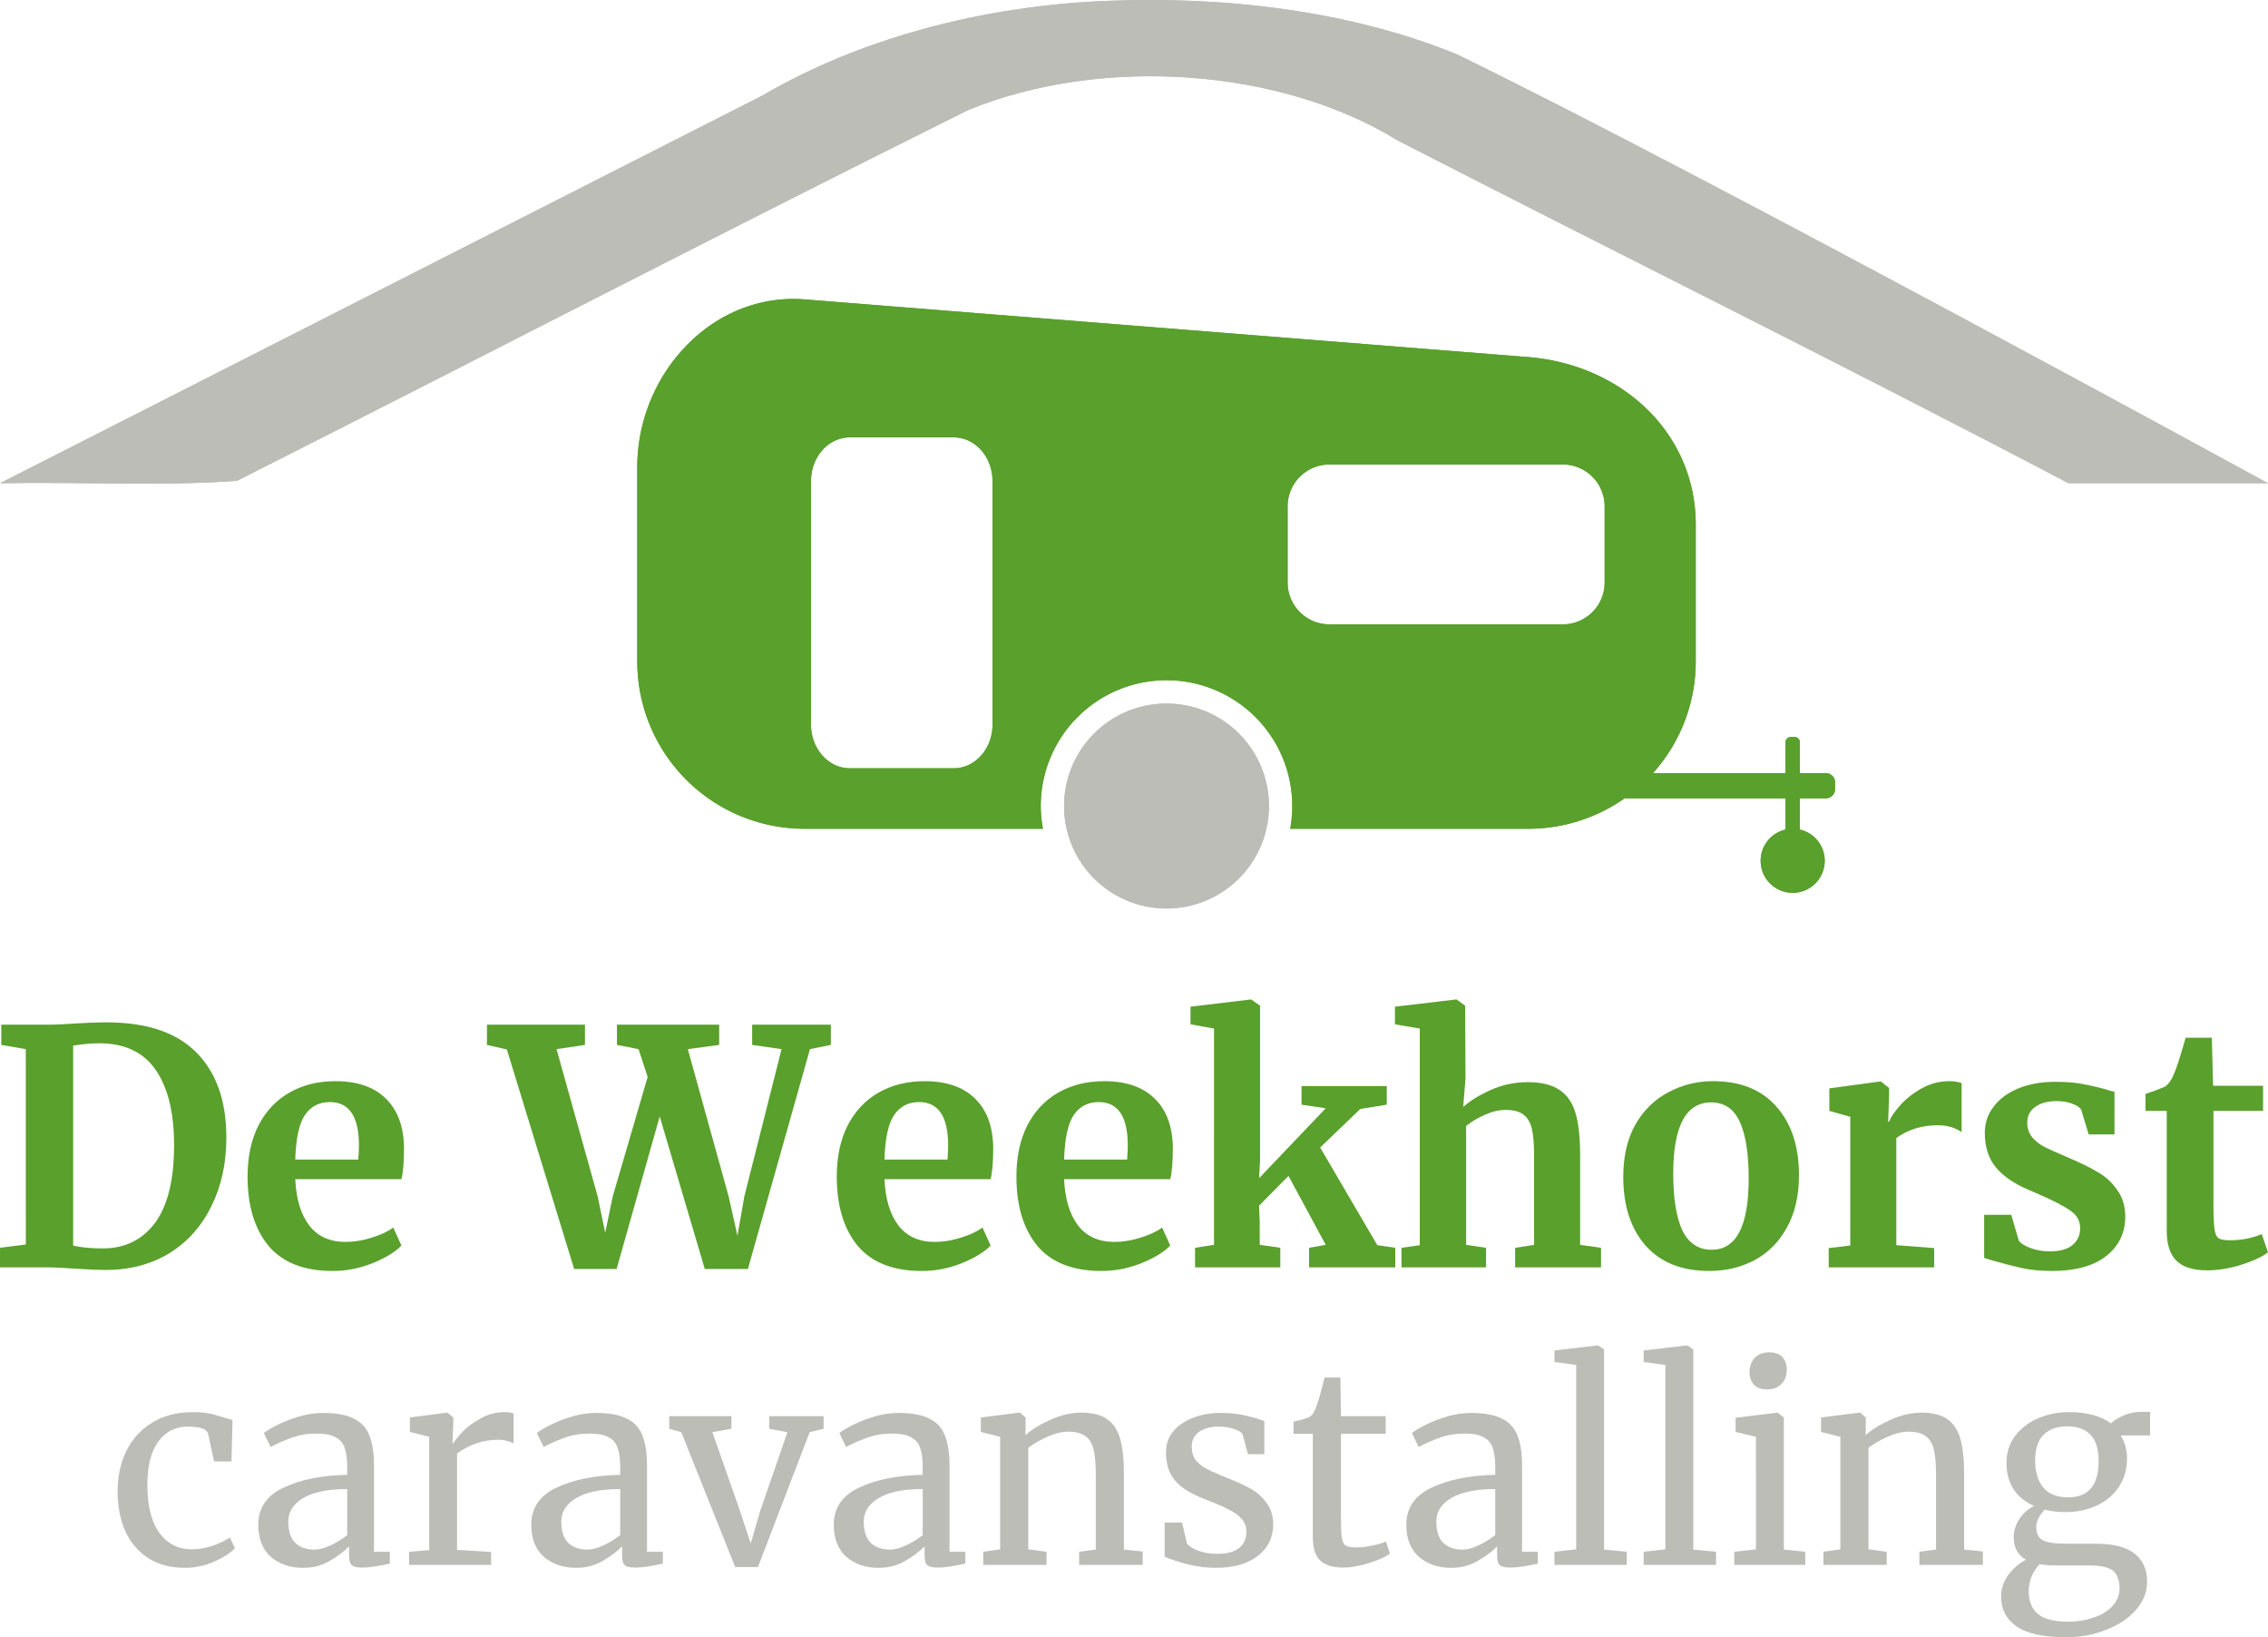 <?xml version="1.0" encoding="UTF-8" standalone="no"?>
<svg
   inkscape:version="1.2 (dc2aedaf03, 2022-05-15)"
   sodipodi:docname="logo.svg"
   viewBox="0 0 204.069 147.277"
   height="147.277"
   width="204.069"
   id="svg2"
   version="1.1"
   xml:space="preserve"
   xmlns:inkscape="http://www.inkscape.org/namespaces/inkscape"
   xmlns:sodipodi="http://sodipodi.sourceforge.net/DTD/sodipodi-0.dtd"
   xmlns="http://www.w3.org/2000/svg"
   xmlns:svg="http://www.w3.org/2000/svg"
   xmlns:rdf="http://www.w3.org/1999/02/22-rdf-syntax-ns#"
   xmlns:cc="http://creativecommons.org/ns#"
   xmlns:dc="http://purl.org/dc/elements/1.1/"><defs
     id="defs6"><clipPath
       clipPathUnits="userSpaceOnUse"
       id="clipPath20"><path
         d="M 0,600 H 800 V 0 H 0 Z"
         id="path18" /></clipPath><clipPath
       clipPathUnits="userSpaceOnUse"
       id="clipPath48"><path
         d="M 0,600 H 800 V 0 H 0 Z"
         id="path46" /></clipPath><clipPath
       clipPathUnits="userSpaceOnUse"
       id="clipPath20-6"><path
         d="m 6628.79,4518.46 c 0,-146.36 -118.64,-265 -265,-265 h -320 c -146.35,0 -265,118.64 -265,265 v 0 c 0,146.36 118.65,265 265,265 h 320 c 146.36,0 265,-118.64 265,-265 z"
         id="path18-7" /></clipPath><linearGradient
       x1="0"
       y1="0"
       x2="1"
       y2="0"
       gradientUnits="userSpaceOnUse"
       gradientTransform="matrix(1202.02,-2047.88,-2047.88,-1202.02,5428.85,5838.71)"
       spreadMethod="pad"
       id="linearGradient32"><stop
         style="stop-opacity:1;stop-color:#54c6d4"
         offset="0"
         id="stop22" /><stop
         style="stop-opacity:1;stop-color:#54c6d4"
         offset="0.262"
         id="stop24" /><stop
         style="stop-opacity:1;stop-color:#3571c1"
         offset="0.865"
         id="stop26" /><stop
         style="stop-opacity:1;stop-color:#26579d"
         offset="0.994"
         id="stop28" /><stop
         style="stop-opacity:1;stop-color:#26579d"
         offset="1"
         id="stop30" /></linearGradient><clipPath
       clipPathUnits="userSpaceOnUse"
       id="clipPath42"><path
         d="m 7888.79,4551.2 c 0,-98.16 -79.58,-177.74 -177.74,-177.74 h -224.51 c -98.17,0 -177.75,79.58 -177.75,177.74 v 4.51 c 0,98.17 79.58,177.75 177.75,177.75 h 224.51 c 98.16,0 177.74,-79.58 177.74,-177.75 z"
         id="path40" /></clipPath><linearGradient
       x1="0"
       y1="0"
       x2="1"
       y2="0"
       gradientUnits="userSpaceOnUse"
       gradientTransform="matrix(1212.78,-2066.23,-2066.23,-1212.78,6479.71,6460.05)"
       spreadMethod="pad"
       id="linearGradient54"><stop
         style="stop-opacity:1;stop-color:#54c6d4"
         offset="0"
         id="stop44" /><stop
         style="stop-opacity:1;stop-color:#54c6d4"
         offset="0.262"
         id="stop46" /><stop
         style="stop-opacity:1;stop-color:#3571c1"
         offset="0.865"
         id="stop48" /><stop
         style="stop-opacity:1;stop-color:#26579d"
         offset="0.994"
         id="stop50" /><stop
         style="stop-opacity:1;stop-color:#26579d"
         offset="1"
         id="stop52" /></linearGradient><clipPath
       clipPathUnits="userSpaceOnUse"
       id="clipPath64"><path
         d="m 5238.79,4551.2 c 0,-98.16 -79.58,-177.74 -177.74,-177.74 h -224.51 c -98.17,0 -177.75,79.58 -177.75,177.74 v 4.51 c 0,98.17 79.58,177.75 177.75,177.75 h 224.51 c 98.16,0 177.74,-79.58 177.74,-177.75 z"
         id="path62" /></clipPath><linearGradient
       x1="0"
       y1="0"
       x2="1"
       y2="0"
       gradientUnits="userSpaceOnUse"
       gradientTransform="matrix(1212.67,-2066.03,-2066.03,-1212.67,4508.83,5303.03)"
       spreadMethod="pad"
       id="linearGradient76"><stop
         style="stop-opacity:1;stop-color:#54c6d4"
         offset="0"
         id="stop66" /><stop
         style="stop-opacity:1;stop-color:#54c6d4"
         offset="0.262"
         id="stop68" /><stop
         style="stop-opacity:1;stop-color:#3571c1"
         offset="0.865"
         id="stop70" /><stop
         style="stop-opacity:1;stop-color:#26579d"
         offset="0.994"
         id="stop72" /><stop
         style="stop-opacity:1;stop-color:#26579d"
         offset="1"
         id="stop74" /></linearGradient><clipPath
       clipPathUnits="userSpaceOnUse"
       id="clipPath86"><path
         d="M 0,0 H 12300.6 V 4795 H 0 Z"
         id="path84" /></clipPath><clipPath
       clipPathUnits="userSpaceOnUse"
       id="clipPath120"><path
         d="m 8044.6,1142.43 h -32.28 v 3009.32 h 32.28 z"
         id="path118" /></clipPath><linearGradient
       x1="0"
       y1="0"
       x2="1"
       y2="0"
       gradientUnits="userSpaceOnUse"
       gradientTransform="matrix(1212.7,-2066.08,-2066.08,-1212.7,5965.92,6161.04)"
       spreadMethod="pad"
       id="linearGradient132"><stop
         style="stop-opacity:1;stop-color:#54c6d4"
         offset="0"
         id="stop122" /><stop
         style="stop-opacity:1;stop-color:#54c6d4"
         offset="0.262"
         id="stop124" /><stop
         style="stop-opacity:1;stop-color:#3571c1"
         offset="0.865"
         id="stop126" /><stop
         style="stop-opacity:1;stop-color:#26579d"
         offset="0.994"
         id="stop128" /><stop
         style="stop-opacity:1;stop-color:#26579d"
         offset="1"
         id="stop130" /></linearGradient><clipPath
       clipPathUnits="userSpaceOnUse"
       id="clipPath142"><path
         d="m 8331.08,1142.43 h -32.33 v 2582.62 h 32.33 z"
         id="path140" /></clipPath><linearGradient
       x1="0"
       y1="0"
       x2="1"
       y2="0"
       gradientUnits="userSpaceOnUse"
       gradientTransform="matrix(1212.71,-2066.1,-2066.1,-1212.71,6085.81,6231.48)"
       spreadMethod="pad"
       id="linearGradient154"><stop
         style="stop-opacity:1;stop-color:#54c6d4"
         offset="0"
         id="stop144" /><stop
         style="stop-opacity:1;stop-color:#54c6d4"
         offset="0.262"
         id="stop146" /><stop
         style="stop-opacity:1;stop-color:#3571c1"
         offset="0.865"
         id="stop148" /><stop
         style="stop-opacity:1;stop-color:#26579d"
         offset="0.994"
         id="stop150" /><stop
         style="stop-opacity:1;stop-color:#26579d"
         offset="1"
         id="stop152" /></linearGradient><clipPath
       clipPathUnits="userSpaceOnUse"
       id="clipPath164"><path
         d="m 8617.5,1142.43 h -32.29 V 3354.5 h 32.29 z"
         id="path162" /></clipPath><linearGradient
       x1="0"
       y1="0"
       x2="1"
       y2="0"
       gradientUnits="userSpaceOnUse"
       gradientTransform="matrix(1212.74,-2066.15,-2066.15,-1212.74,6217.91,6309.15)"
       spreadMethod="pad"
       id="linearGradient176"><stop
         style="stop-opacity:1;stop-color:#54c6d4"
         offset="0"
         id="stop166" /><stop
         style="stop-opacity:1;stop-color:#54c6d4"
         offset="0.262"
         id="stop168" /><stop
         style="stop-opacity:1;stop-color:#3571c1"
         offset="0.865"
         id="stop170" /><stop
         style="stop-opacity:1;stop-color:#26579d"
         offset="0.994"
         id="stop172" /><stop
         style="stop-opacity:1;stop-color:#26579d"
         offset="1"
         id="stop174" /></linearGradient><clipPath
       clipPathUnits="userSpaceOnUse"
       id="clipPath186"><path
         d="m 8903.92,1142.43 h -32.24 v 1905.21 h 32.24 z"
         id="path184" /></clipPath><linearGradient
       x1="0"
       y1="0"
       x2="1"
       y2="0"
       gradientUnits="userSpaceOnUse"
       gradientTransform="matrix(1212.73,-2066.14,-2066.14,-1212.73,6363.99,6394.85)"
       spreadMethod="pad"
       id="linearGradient198"><stop
         style="stop-opacity:1;stop-color:#54c6d4"
         offset="0"
         id="stop188" /><stop
         style="stop-opacity:1;stop-color:#54c6d4"
         offset="0.262"
         id="stop190" /><stop
         style="stop-opacity:1;stop-color:#3571c1"
         offset="0.865"
         id="stop192" /><stop
         style="stop-opacity:1;stop-color:#26579d"
         offset="0.994"
         id="stop194" /><stop
         style="stop-opacity:1;stop-color:#26579d"
         offset="1"
         id="stop196" /></linearGradient><clipPath
       clipPathUnits="userSpaceOnUse"
       id="clipPath208"><path
         d="m 9191.53,1142.43 h -32.29 v 1594.44 h 32.29 z"
         id="path206" /></clipPath><linearGradient
       x1="0"
       y1="0"
       x2="1"
       y2="0"
       gradientUnits="userSpaceOnUse"
       gradientTransform="matrix(1212.72,-2066.11,-2066.11,-1212.72,6510.06,6480.56)"
       spreadMethod="pad"
       id="linearGradient220"><stop
         style="stop-opacity:1;stop-color:#54c6d4"
         offset="0"
         id="stop210" /><stop
         style="stop-opacity:1;stop-color:#54c6d4"
         offset="0.262"
         id="stop212" /><stop
         style="stop-opacity:1;stop-color:#3571c1"
         offset="0.865"
         id="stop214" /><stop
         style="stop-opacity:1;stop-color:#26579d"
         offset="0.994"
         id="stop216" /><stop
         style="stop-opacity:1;stop-color:#26579d"
         offset="1"
         id="stop218" /></linearGradient><clipPath
       clipPathUnits="userSpaceOnUse"
       id="clipPath230"><path
         d="m 9477.95,1142.43 h -32.23 V 2430 h 32.23 z"
         id="path228" /></clipPath><linearGradient
       x1="0"
       y1="0"
       x2="1"
       y2="0"
       gradientUnits="userSpaceOnUse"
       gradientTransform="matrix(1212.67,-2066.03,-2066.03,-1212.67,6656.25,6566.11)"
       spreadMethod="pad"
       id="linearGradient242"><stop
         style="stop-opacity:1;stop-color:#54c6d4"
         offset="0"
         id="stop232" /><stop
         style="stop-opacity:1;stop-color:#54c6d4"
         offset="0.262"
         id="stop234" /><stop
         style="stop-opacity:1;stop-color:#3571c1"
         offset="0.865"
         id="stop236" /><stop
         style="stop-opacity:1;stop-color:#26579d"
         offset="0.994"
         id="stop238" /><stop
         style="stop-opacity:1;stop-color:#26579d"
         offset="1"
         id="stop240" /></linearGradient><clipPath
       clipPathUnits="userSpaceOnUse"
       id="clipPath252"><path
         d="m 9764.36,1142.43 h -32.24 v 1126.6 h 32.24 z"
         id="path250" /></clipPath><linearGradient
       x1="0"
       y1="0"
       x2="1"
       y2="0"
       gradientUnits="userSpaceOnUse"
       gradientTransform="matrix(1212.72,-2066.11,-2066.11,-1212.72,6834.02,6670.69)"
       spreadMethod="pad"
       id="linearGradient264"><stop
         style="stop-opacity:1;stop-color:#54c6d4"
         offset="0"
         id="stop254" /><stop
         style="stop-opacity:1;stop-color:#54c6d4"
         offset="0.262"
         id="stop256" /><stop
         style="stop-opacity:1;stop-color:#3571c1"
         offset="0.865"
         id="stop258" /><stop
         style="stop-opacity:1;stop-color:#26579d"
         offset="0.994"
         id="stop260" /><stop
         style="stop-opacity:1;stop-color:#26579d"
         offset="1"
         id="stop262" /></linearGradient><clipPath
       clipPathUnits="userSpaceOnUse"
       id="clipPath274"><path
         d="m 10050.9,1142.43 h -32.3 v 879.61 h 32.3 z"
         id="path272" /></clipPath><linearGradient
       x1="0"
       y1="0"
       x2="1"
       y2="0"
       gradientUnits="userSpaceOnUse"
       gradientTransform="matrix(1212.68,-2066.04,-2066.04,-1212.68,6993.29,6763.97)"
       spreadMethod="pad"
       id="linearGradient286"><stop
         style="stop-opacity:1;stop-color:#54c6d4"
         offset="0"
         id="stop276" /><stop
         style="stop-opacity:1;stop-color:#54c6d4"
         offset="0.262"
         id="stop278" /><stop
         style="stop-opacity:1;stop-color:#3571c1"
         offset="0.865"
         id="stop280" /><stop
         style="stop-opacity:1;stop-color:#26579d"
         offset="0.994"
         id="stop282" /><stop
         style="stop-opacity:1;stop-color:#26579d"
         offset="1"
         id="stop284" /></linearGradient><clipPath
       clipPathUnits="userSpaceOnUse"
       id="clipPath296"><path
         d="m 10336.2,1142.43 h -32.3 v 703.73 h 32.3 z"
         id="path294" /></clipPath><linearGradient
       x1="0"
       y1="0"
       x2="1"
       y2="0"
       gradientUnits="userSpaceOnUse"
       gradientTransform="matrix(1212.64,-2065.99,-2065.99,-1212.64,7167.17,6865.79)"
       spreadMethod="pad"
       id="linearGradient308"><stop
         style="stop-opacity:1;stop-color:#54c6d4"
         offset="0"
         id="stop298" /><stop
         style="stop-opacity:1;stop-color:#54c6d4"
         offset="0.262"
         id="stop300" /><stop
         style="stop-opacity:1;stop-color:#3571c1"
         offset="0.865"
         id="stop302" /><stop
         style="stop-opacity:1;stop-color:#26579d"
         offset="0.994"
         id="stop304" /><stop
         style="stop-opacity:1;stop-color:#26579d"
         offset="1"
         id="stop306" /></linearGradient><clipPath
       clipPathUnits="userSpaceOnUse"
       id="clipPath318"><path
         d="m 10628.1,1142.43 h -32.3 v 524.07 h 32.3 z"
         id="path316" /></clipPath><linearGradient
       x1="0"
       y1="0"
       x2="1"
       y2="0"
       gradientUnits="userSpaceOnUse"
       gradientTransform="matrix(1212.66,-2066.01,-2066.01,-1212.66,7345.06,6970.31)"
       spreadMethod="pad"
       id="linearGradient330"><stop
         style="stop-opacity:1;stop-color:#54c6d4"
         offset="0"
         id="stop320" /><stop
         style="stop-opacity:1;stop-color:#54c6d4"
         offset="0.262"
         id="stop322" /><stop
         style="stop-opacity:1;stop-color:#3571c1"
         offset="0.865"
         id="stop324" /><stop
         style="stop-opacity:1;stop-color:#26579d"
         offset="0.994"
         id="stop326" /><stop
         style="stop-opacity:1;stop-color:#26579d"
         offset="1"
         id="stop328" /></linearGradient><clipPath
       clipPathUnits="userSpaceOnUse"
       id="clipPath340"><path
         d="m 4570.3,4541.63 c 0,0 -1126.65,-2478.17 -3993.722,-3308.17 h 479.112 c 0,0 1953.81,516.21 3615.67,3256.05"
         id="path338" /></clipPath><linearGradient
       x1="0"
       y1="0"
       x2="1"
       y2="0"
       gradientUnits="userSpaceOnUse"
       gradientTransform="matrix(1212.31,-2065.42,-2065.42,-1212.31,2039.68,3856.94)"
       spreadMethod="pad"
       id="linearGradient352"><stop
         style="stop-opacity:1;stop-color:#54c6d4"
         offset="0"
         id="stop342" /><stop
         style="stop-opacity:1;stop-color:#54c6d4"
         offset="0.262"
         id="stop344" /><stop
         style="stop-opacity:1;stop-color:#3571c1"
         offset="0.865"
         id="stop346" /><stop
         style="stop-opacity:1;stop-color:#26579d"
         offset="0.994"
         id="stop348" /><stop
         style="stop-opacity:1;stop-color:#26579d"
         offset="1"
         id="stop350" /></linearGradient><clipPath
       clipPathUnits="userSpaceOnUse"
       id="clipPath362"><path
         d="M 4404.72,1142.43 H 4437 v 3009.32 h -32.28 z"
         id="path360" /></clipPath><linearGradient
       x1="0"
       y1="0"
       x2="1"
       y2="0"
       gradientUnits="userSpaceOnUse"
       gradientTransform="matrix(1212.7,-2066.08,-2066.08,-1212.7,3282.72,4586.15)"
       spreadMethod="pad"
       id="linearGradient374"><stop
         style="stop-opacity:1;stop-color:#54c6d4"
         offset="0"
         id="stop364" /><stop
         style="stop-opacity:1;stop-color:#54c6d4"
         offset="0.262"
         id="stop366" /><stop
         style="stop-opacity:1;stop-color:#3571c1"
         offset="0.865"
         id="stop368" /><stop
         style="stop-opacity:1;stop-color:#26579d"
         offset="0.994"
         id="stop370" /><stop
         style="stop-opacity:1;stop-color:#26579d"
         offset="1"
         id="stop372" /></linearGradient><clipPath
       clipPathUnits="userSpaceOnUse"
       id="clipPath384"><path
         d="m 4118.25,1142.43 h 32.33 v 2582.62 h -32.33 z"
         id="path382" /></clipPath><linearGradient
       x1="0"
       y1="0"
       x2="1"
       y2="0"
       gradientUnits="userSpaceOnUse"
       gradientTransform="matrix(1212.71,-2066.1,-2066.1,-1212.71,2976.52,4406.45)"
       spreadMethod="pad"
       id="linearGradient396"><stop
         style="stop-opacity:1;stop-color:#54c6d4"
         offset="0"
         id="stop386" /><stop
         style="stop-opacity:1;stop-color:#54c6d4"
         offset="0.262"
         id="stop388" /><stop
         style="stop-opacity:1;stop-color:#3571c1"
         offset="0.865"
         id="stop390" /><stop
         style="stop-opacity:1;stop-color:#26579d"
         offset="0.994"
         id="stop392" /><stop
         style="stop-opacity:1;stop-color:#26579d"
         offset="1"
         id="stop394" /></linearGradient><clipPath
       clipPathUnits="userSpaceOnUse"
       id="clipPath406"><path
         d="m 3831.83,1142.43 h 32.28 V 3354.5 h -32.28 z"
         id="path404" /></clipPath><linearGradient
       x1="0"
       y1="0"
       x2="1"
       y2="0"
       gradientUnits="userSpaceOnUse"
       gradientTransform="matrix(1212.7,-2066.09,-2066.09,-1212.7,2682.6,4233.91)"
       spreadMethod="pad"
       id="linearGradient418"><stop
         style="stop-opacity:1;stop-color:#54c6d4"
         offset="0"
         id="stop408" /><stop
         style="stop-opacity:1;stop-color:#54c6d4"
         offset="0.262"
         id="stop410" /><stop
         style="stop-opacity:1;stop-color:#3571c1"
         offset="0.865"
         id="stop412" /><stop
         style="stop-opacity:1;stop-color:#26579d"
         offset="0.994"
         id="stop414" /><stop
         style="stop-opacity:1;stop-color:#26579d"
         offset="1"
         id="stop416" /></linearGradient><clipPath
       clipPathUnits="userSpaceOnUse"
       id="clipPath428"><path
         d="m 3545.41,1142.43 h 32.24 v 1905.21 h -32.24 z"
         id="path426" /></clipPath><linearGradient
       x1="0"
       y1="0"
       x2="1"
       y2="0"
       gradientUnits="userSpaceOnUse"
       gradientTransform="matrix(1212.71,-2066.1,-2066.1,-1212.71,2402.57,4069.56)"
       spreadMethod="pad"
       id="linearGradient440"><stop
         style="stop-opacity:1;stop-color:#54c6d4"
         offset="0"
         id="stop430" /><stop
         style="stop-opacity:1;stop-color:#54c6d4"
         offset="0.262"
         id="stop432" /><stop
         style="stop-opacity:1;stop-color:#3571c1"
         offset="0.865"
         id="stop434" /><stop
         style="stop-opacity:1;stop-color:#26579d"
         offset="0.994"
         id="stop436" /><stop
         style="stop-opacity:1;stop-color:#26579d"
         offset="1"
         id="stop438" /></linearGradient><clipPath
       clipPathUnits="userSpaceOnUse"
       id="clipPath450"><path
         d="m 3257.8,1142.43 h 32.28 v 1594.44 h -32.28 z"
         id="path448" /></clipPath><linearGradient
       x1="0"
       y1="0"
       x2="1"
       y2="0"
       gradientUnits="userSpaceOnUse"
       gradientTransform="matrix(1212.72,-2066.11,-2066.11,-1212.72,2120.81,3904.24)"
       spreadMethod="pad"
       id="linearGradient462"><stop
         style="stop-opacity:1;stop-color:#54c6d4"
         offset="0"
         id="stop452" /><stop
         style="stop-opacity:1;stop-color:#54c6d4"
         offset="0.262"
         id="stop454" /><stop
         style="stop-opacity:1;stop-color:#3571c1"
         offset="0.865"
         id="stop456" /><stop
         style="stop-opacity:1;stop-color:#26579d"
         offset="0.994"
         id="stop458" /><stop
         style="stop-opacity:1;stop-color:#26579d"
         offset="1"
         id="stop460" /></linearGradient><clipPath
       clipPathUnits="userSpaceOnUse"
       id="clipPath472"><path
         d="m 2971.38,1142.43 h 32.24 V 2430 h -32.24 z"
         id="path470" /></clipPath><linearGradient
       x1="0"
       y1="0"
       x2="1"
       y2="0"
       gradientUnits="userSpaceOnUse"
       gradientTransform="matrix(1212.71,-2066.1,-2066.1,-1212.71,1840.8,3739.86)"
       spreadMethod="pad"
       id="linearGradient484"><stop
         style="stop-opacity:1;stop-color:#54c6d4"
         offset="0"
         id="stop474" /><stop
         style="stop-opacity:1;stop-color:#54c6d4"
         offset="0.262"
         id="stop476" /><stop
         style="stop-opacity:1;stop-color:#3571c1"
         offset="0.865"
         id="stop478" /><stop
         style="stop-opacity:1;stop-color:#26579d"
         offset="0.994"
         id="stop480" /><stop
         style="stop-opacity:1;stop-color:#26579d"
         offset="1"
         id="stop482" /></linearGradient><clipPath
       clipPathUnits="userSpaceOnUse"
       id="clipPath494"><path
         d="m 2684.96,1142.43 h 32.23 v 1126.6 h -32.23 z"
         id="path492" /></clipPath><linearGradient
       x1="0"
       y1="0"
       x2="1"
       y2="0"
       gradientUnits="userSpaceOnUse"
       gradientTransform="matrix(1212.7,-2066.09,-2066.09,-1212.7,1592.64,3594.17)"
       spreadMethod="pad"
       id="linearGradient506"><stop
         style="stop-opacity:1;stop-color:#54c6d4"
         offset="0"
         id="stop496" /><stop
         style="stop-opacity:1;stop-color:#54c6d4"
         offset="0.262"
         id="stop498" /><stop
         style="stop-opacity:1;stop-color:#3571c1"
         offset="0.865"
         id="stop500" /><stop
         style="stop-opacity:1;stop-color:#26579d"
         offset="0.994"
         id="stop502" /><stop
         style="stop-opacity:1;stop-color:#26579d"
         offset="1"
         id="stop504" /></linearGradient><clipPath
       clipPathUnits="userSpaceOnUse"
       id="clipPath516"><path
         d="m 2398.45,1142.43 h 32.28 v 879.61 h -32.28 z"
         id="path514" /></clipPath><linearGradient
       x1="0"
       y1="0"
       x2="1"
       y2="0"
       gradientUnits="userSpaceOnUse"
       gradientTransform="matrix(1212.73,-2066.13,-2066.13,-1212.73,1325.63,3437.5)"
       spreadMethod="pad"
       id="linearGradient528"><stop
         style="stop-opacity:1;stop-color:#54c6d4"
         offset="0"
         id="stop518" /><stop
         style="stop-opacity:1;stop-color:#54c6d4"
         offset="0.262"
         id="stop520" /><stop
         style="stop-opacity:1;stop-color:#3571c1"
         offset="0.865"
         id="stop522" /><stop
         style="stop-opacity:1;stop-color:#26579d"
         offset="0.994"
         id="stop524" /><stop
         style="stop-opacity:1;stop-color:#26579d"
         offset="1"
         id="stop526" /></linearGradient><clipPath
       clipPathUnits="userSpaceOnUse"
       id="clipPath538"><path
         d="m 2113.16,1142.43 h 32.28 v 703.73 h -32.28 z"
         id="path536" /></clipPath><linearGradient
       x1="0"
       y1="0"
       x2="1"
       y2="0"
       gradientUnits="userSpaceOnUse"
       gradientTransform="matrix(1212.64,-2065.99,-2065.99,-1212.64,1075.13,3290.29)"
       spreadMethod="pad"
       id="linearGradient550"><stop
         style="stop-opacity:1;stop-color:#54c6d4"
         offset="0"
         id="stop540" /><stop
         style="stop-opacity:1;stop-color:#54c6d4"
         offset="0.262"
         id="stop542" /><stop
         style="stop-opacity:1;stop-color:#3571c1"
         offset="0.865"
         id="stop544" /><stop
         style="stop-opacity:1;stop-color:#26579d"
         offset="0.994"
         id="stop546" /><stop
         style="stop-opacity:1;stop-color:#26579d"
         offset="1"
         id="stop548" /></linearGradient><clipPath
       clipPathUnits="userSpaceOnUse"
       id="clipPath560"><path
         d="m 1821.22,1142.43 h 32.28 v 524.07 h -32.28 z"
         id="path558" /></clipPath><linearGradient
       x1="0"
       y1="0"
       x2="1"
       y2="0"
       gradientUnits="userSpaceOnUse"
       gradientTransform="matrix(1212.8,-2066.25,-2066.25,-1212.8,818.643,3140.05)"
       spreadMethod="pad"
       id="linearGradient572"><stop
         style="stop-opacity:1;stop-color:#54c6d4"
         offset="0"
         id="stop562" /><stop
         style="stop-opacity:1;stop-color:#54c6d4"
         offset="0.262"
         id="stop564" /><stop
         style="stop-opacity:1;stop-color:#3571c1"
         offset="0.865"
         id="stop566" /><stop
         style="stop-opacity:1;stop-color:#26579d"
         offset="0.994"
         id="stop568" /><stop
         style="stop-opacity:1;stop-color:#26579d"
         offset="1"
         id="stop570" /></linearGradient><clipPath
       clipPathUnits="userSpaceOnUse"
       id="clipPath582"><path
         d="m 7871.57,4541.63 c 0,0 1126.7,-2478.17 3993.73,-3308.17 h -479.1 c 0,0 -1953.83,516.21 -3615.69,3256.05"
         id="path580" /></clipPath><linearGradient
       x1="0"
       y1="0"
       x2="1"
       y2="0"
       gradientUnits="userSpaceOnUse"
       gradientTransform="matrix(1490,-2065.85,-2538.52,-1212.57,5091.71,9385.59)"
       spreadMethod="pad"
       id="linearGradient594"><stop
         style="stop-opacity:1;stop-color:#54c6d4"
         offset="0"
         id="stop584" /><stop
         style="stop-opacity:1;stop-color:#54c6d4"
         offset="0.262"
         id="stop586" /><stop
         style="stop-opacity:1;stop-color:#3571c1"
         offset="0.865"
         id="stop588" /><stop
         style="stop-opacity:1;stop-color:#26579d"
         offset="0.994"
         id="stop590" /><stop
         style="stop-opacity:1;stop-color:#26579d"
         offset="1"
         id="stop592" /></linearGradient><clipPath
       clipPathUnits="userSpaceOnUse"
       id="clipPath604"><path
         d="M 0,0 V 4795 H 12301 V 0 Z"
         id="path602" /></clipPath><linearGradient
       x1="0"
       y1="0"
       x2="1"
       y2="0"
       gradientUnits="userSpaceOnUse"
       gradientTransform="matrix(1212.71,-2066.1,-2066.1,-1212.71,4917.98,5546)"
       spreadMethod="pad"
       id="linearGradient616"><stop
         style="stop-opacity:1;stop-color:#54c6d4"
         offset="0"
         id="stop606" /><stop
         style="stop-opacity:1;stop-color:#54c6d4"
         offset="0.262"
         id="stop608" /><stop
         style="stop-opacity:1;stop-color:#3571c1"
         offset="0.865"
         id="stop610" /><stop
         style="stop-opacity:1;stop-color:#26579d"
         offset="0.994"
         id="stop612" /><stop
         style="stop-opacity:1;stop-color:#26579d"
         offset="1"
         id="stop614" /></linearGradient><clipPath
       clipPathUnits="userSpaceOnUse"
       id="clipPath626"><path
         d="M 0,0 V 4795 H 12301 V 0 Z"
         id="path624" /></clipPath><clipPath
       clipPathUnits="userSpaceOnUse"
       id="clipPath632"><path
         d="m 6656.54,4523.48 c 0,-148.83 -120.68,-269.49 -269.49,-269.49 h -317.88 c -148.83,0 -269.49,120.66 -269.49,269.49 v 2.17 c 0,148.83 120.66,269.49 269.49,269.49 h 317.88 c 148.81,0 269.49,-120.66 269.49,-269.49 z"
         id="path630" /></clipPath><linearGradient
       x1="0"
       y1="0"
       x2="1"
       y2="0"
       gradientUnits="userSpaceOnUse"
       gradientTransform="matrix(1212.7,-2066.08,-2066.08,-1212.7,5446.49,5856.21)"
       spreadMethod="pad"
       id="linearGradient644"><stop
         style="stop-opacity:1;stop-color:#54c6d4"
         offset="0"
         id="stop634" /><stop
         style="stop-opacity:1;stop-color:#54c6d4"
         offset="0.262"
         id="stop636" /><stop
         style="stop-opacity:1;stop-color:#3571c1"
         offset="0.865"
         id="stop638" /><stop
         style="stop-opacity:1;stop-color:#26579d"
         offset="0.994"
         id="stop640" /><stop
         style="stop-opacity:1;stop-color:#26579d"
         offset="1"
         id="stop642" /></linearGradient><clipPath
       clipPathUnits="userSpaceOnUse"
       id="clipPath654"><path
         d="m 7874.16,4568.96 c 0,-99.26 -80.41,-179.68 -179.67,-179.68 h -226.94 c -99.25,0 -179.65,80.42 -179.65,179.68 v 1.41 c 0,99.23 80.4,179.68 179.65,179.68 h 226.94 c 99.26,0 179.67,-80.45 179.67,-179.68 z"
         id="path652" /></clipPath><linearGradient
       x1="0"
       y1="0"
       x2="1"
       y2="0"
       gradientUnits="userSpaceOnUse"
       gradientTransform="matrix(1212.83,-2066.31,-2066.31,-1212.83,6472.3,6458.59)"
       spreadMethod="pad"
       id="linearGradient666"><stop
         style="stop-opacity:1;stop-color:#54c6d4"
         offset="0"
         id="stop656" /><stop
         style="stop-opacity:1;stop-color:#54c6d4"
         offset="0.262"
         id="stop658" /><stop
         style="stop-opacity:1;stop-color:#3571c1"
         offset="0.865"
         id="stop660" /><stop
         style="stop-opacity:1;stop-color:#26579d"
         offset="0.994"
         id="stop662" /><stop
         style="stop-opacity:1;stop-color:#26579d"
         offset="1"
         id="stop664" /></linearGradient><clipPath
       clipPathUnits="userSpaceOnUse"
       id="clipPath676"><path
         d="m 5258.51,4568.96 c 0,-99.26 -80.45,-179.68 -179.67,-179.68 h -226.9 c -99.22,0 -179.71,80.42 -179.71,179.68 v 1.41 c 0,99.23 80.49,179.68 179.71,179.68 h 226.9 c 99.22,0 179.67,-80.45 179.67,-179.68 z"
         id="path674" /></clipPath><linearGradient
       x1="0"
       y1="0"
       x2="1"
       y2="0"
       gradientUnits="userSpaceOnUse"
       gradientTransform="matrix(1212.76,-2066.18,-2066.18,-1212.76,4526.98,5316.56)"
       spreadMethod="pad"
       id="linearGradient688"><stop
         style="stop-opacity:1;stop-color:#54c6d4"
         offset="0"
         id="stop678" /><stop
         style="stop-opacity:1;stop-color:#54c6d4"
         offset="0.262"
         id="stop680" /><stop
         style="stop-opacity:1;stop-color:#3571c1"
         offset="0.865"
         id="stop682" /><stop
         style="stop-opacity:1;stop-color:#26579d"
         offset="0.994"
         id="stop684" /><stop
         style="stop-opacity:1;stop-color:#26579d"
         offset="1"
         id="stop686" /></linearGradient></defs><sodipodi:namedview
     inkscape:current-layer="g10"
     inkscape:window-maximized="1"
     inkscape:window-y="-8"
     inkscape:window-x="1912"
     inkscape:cy="20.3125"
     inkscape:cx="33.984375"
     inkscape:zoom="1.28"
     showgrid="false"
     id="namedview4"
     inkscape:window-height="1009"
     inkscape:window-width="1920"
     inkscape:pageshadow="2"
     inkscape:pageopacity="0"
     guidetolerance="10"
     gridtolerance="10"
     objecttolerance="10"
     borderopacity="1"
     bordercolor="#666666"
     pagecolor="#ffffff"
     inkscape:document-rotation="0"
     inkscape:showpageshadow="2"
     inkscape:pagecheckerboard="0"
     inkscape:deskcolor="#d1d1d1" /><g
     id="g10"
     inkscape:label="Image"
     inkscape:groupmode="layer"
     transform="translate(-138.278,-1334.753)"><g
       aria-label="De Weekhorst"
       id="text6383"
       style="font-size:29.388px;font-family:Caveat;-inkscape-font-specification:Caveat;text-align:center;text-anchor:middle;fill:#5aa02c;stroke-width:4.165"><path
         d="m 140.599,1429.129 -2.204,-0.382 v -1.822 h 4.291 q 0.97,0 2.616,-0.118 0.382,-0.029 1.146,-0.059 0.793,-0.029 1.411,-0.029 5.407,0 8.082,2.704 2.704,2.704 2.704,7.67 0,3.468 -1.352,6.171 -1.322,2.704 -3.791,4.232 -2.469,1.499 -5.76,1.499 -0.852,0 -2.674,-0.118 -1.704,-0.117 -2.322,-0.117 h -4.467 v -1.763 l 2.322,-0.294 z m 4.261,17.662 q 0.999,0.265 2.792,0.265 2.939,-0.059 4.614,-2.351 1.675,-2.322 1.675,-6.936 0,-4.379 -1.646,-6.759 -1.646,-2.41 -5.113,-2.41 -0.735,0 -1.411,0.088 -0.647,0.088 -0.911,0.118 z"
         style="font-weight:bold;font-family:Merriweather;-inkscape-font-specification:'Merriweather Bold'"
         id="path3901" /><path
         d="m 168.224,1449.084 q -3.879,0 -5.789,-2.263 -1.881,-2.292 -1.881,-6.23 0,-2.645 0.97,-4.585 0.999,-1.94 2.792,-2.968 1.793,-1.028 4.144,-1.028 2.939,0 4.526,1.558 1.587,1.528 1.646,4.379 0,1.94 -0.235,2.88 h -9.551 q 0.118,2.674 1.264,4.173 1.146,1.469 3.262,1.469 1.146,0 2.351,-0.382 1.234,-0.382 1.94,-0.911 l 0.735,1.616 q -0.793,0.852 -2.586,1.587 -1.763,0.705 -3.585,0.705 z m 2.292,-10.021 q 0.059,-0.823 0.059,-1.264 0,-3.909 -2.616,-3.909 -1.44,0 -2.233,1.146 -0.793,1.146 -0.882,4.026 z"
         style="font-weight:bold;font-family:Merriweather;-inkscape-font-specification:'Merriweather Bold'"
         id="path3903" /><path
         d="m 182.095,1426.925 h 8.816 v 1.822 l -2.557,0.382 3.703,13.254 0.676,3.262 0.676,-3.262 3.144,-10.756 -0.823,-2.498 -1.94,-0.382 v -1.822 h 9.198 v 1.822 l -2.821,0.382 3.673,13.254 0.793,3.527 0.617,-3.527 3.35,-13.254 -2.645,-0.382 v -1.822 h 7.082 v 1.822 l -1.881,0.382 -5.584,19.778 h -3.879 l -4.056,-13.724 -3.879,13.724 h -3.82 l -6.054,-19.749 -1.793,-0.411 z"
         style="font-weight:bold;font-family:Merriweather;-inkscape-font-specification:'Merriweather Bold'"
         id="path3905" /><path
         d="m 221.239,1449.084 q -3.879,0 -5.789,-2.263 -1.881,-2.292 -1.881,-6.23 0,-2.645 0.97,-4.585 0.999,-1.94 2.792,-2.968 1.793,-1.028 4.144,-1.028 2.939,0 4.526,1.558 1.587,1.528 1.646,4.379 0,1.94 -0.235,2.88 h -9.551 q 0.118,2.674 1.264,4.173 1.146,1.469 3.262,1.469 1.146,0 2.351,-0.382 1.234,-0.382 1.94,-0.911 l 0.735,1.616 q -0.793,0.852 -2.586,1.587 -1.763,0.705 -3.585,0.705 z m 2.292,-10.021 q 0.059,-0.823 0.059,-1.264 0,-3.909 -2.616,-3.909 -1.44,0 -2.233,1.146 -0.793,1.146 -0.882,4.026 z"
         style="font-weight:bold;font-family:Merriweather;-inkscape-font-specification:'Merriweather Bold'"
         id="path3907" /><path
         d="m 237.402,1449.084 q -3.879,0 -5.789,-2.263 -1.881,-2.292 -1.881,-6.23 0,-2.645 0.97,-4.585 0.999,-1.94 2.792,-2.968 1.793,-1.028 4.144,-1.028 2.939,0 4.526,1.558 1.587,1.528 1.646,4.379 0,1.94 -0.235,2.88 h -9.551 q 0.118,2.674 1.264,4.173 1.146,1.469 3.262,1.469 1.146,0 2.351,-0.382 1.234,-0.382 1.94,-0.911 l 0.735,1.616 q -0.793,0.852 -2.586,1.587 -1.763,0.705 -3.585,0.705 z m 2.292,-10.021 q 0.059,-0.823 0.059,-1.264 0,-3.909 -2.616,-3.909 -1.44,0 -2.233,1.146 -0.793,1.146 -0.882,4.026 z"
         style="font-weight:bold;font-family:Merriweather;-inkscape-font-specification:'Merriweather Bold'"
         id="path3909" /><path
         d="m 247.512,1427.278 -2.116,-0.382 v -1.587 l 5.407,-0.646 h 0.059 l 0.793,0.558 v 13.959 l -0.088,1.558 5.995,-6.289 -2.175,-0.323 v -1.675 h 7.67 v 1.675 l -2.38,0.382 -3.615,3.468 5.143,8.787 1.616,0.235 v 1.763 h -7.758 v -1.763 l 1.499,-0.265 -3.35,-6.201 -2.645,2.674 0.059,1.499 v 2.028 l 1.851,0.265 v 1.763 h -7.67 v -1.763 l 1.704,-0.265 z"
         style="font-weight:bold;font-family:Merriweather;-inkscape-font-specification:'Merriweather Bold'"
         id="path3911" /><path
         d="m 266.026,1427.278 -2.233,-0.382 v -1.587 l 5.466,-0.646 h 0.088 l 0.764,0.558 0.029,6.553 -0.206,2.557 q 0.911,-0.823 2.469,-1.528 1.587,-0.705 3.321,-0.705 1.851,0 2.88,0.705 1.029,0.676 1.44,2.087 0.411,1.411 0.411,3.762 v 8.082 l 1.881,0.265 v 1.763 h -7.729 v -1.763 l 1.704,-0.265 v -8.082 q 0,-1.528 -0.206,-2.38 -0.206,-0.852 -0.764,-1.264 -0.529,-0.411 -1.587,-0.411 -0.911,0 -1.881,0.441 -0.94,0.411 -1.675,0.999 v 10.697 l 1.793,0.265 v 1.763 h -7.611 v -1.763 l 1.646,-0.235 z"
         style="font-weight:bold;font-family:Merriweather;-inkscape-font-specification:'Merriweather Bold'"
         id="path3913" /><path
         d="m 284.335,1440.62 q 0,-2.763 1.087,-4.702 1.117,-1.94 2.968,-2.909 1.851,-0.999 4.026,-0.999 3.703,0 5.701,2.292 2.028,2.263 2.028,6.171 0,2.792 -1.117,4.761 -1.087,1.94 -2.939,2.909 -1.822,0.94 -4.026,0.94 -3.673,0 -5.701,-2.263 -2.028,-2.292 -2.028,-6.201 z m 7.964,6.553 q 3.321,0 3.321,-6.407 0,-3.35 -0.793,-5.084 -0.793,-1.763 -2.586,-1.763 -3.409,0 -3.409,6.407 0,3.35 0.823,5.114 0.852,1.734 2.645,1.734 z"
         style="font-weight:bold;font-family:Merriweather;-inkscape-font-specification:'Merriweather Bold'"
         id="path3915" /><path
         d="m 302.82,1447.027 1.94,-0.235 v -11.579 l -1.881,-0.529 v -2.028 l 4.555,-0.617 h 0.088 l 0.735,0.588 v 0.646 l -0.088,2.38 h 0.088 q 0.206,-0.588 0.97,-1.44 0.764,-0.882 1.91,-1.528 1.176,-0.676 2.527,-0.676 0.647,0 1.117,0.176 v 4.408 q -0.882,-0.617 -2.145,-0.617 -2.145,0 -3.732,1.146 v 9.639 l 3.409,0.265 v 1.734 h -9.492 z"
         style="font-weight:bold;font-family:Merriweather;-inkscape-font-specification:'Merriweather Bold'"
         id="path3917" /><path
         d="m 319.923,1446.351 q 0.235,0.353 1.058,0.676 0.852,0.294 1.704,0.294 1.381,0 2.057,-0.558 0.705,-0.588 0.705,-1.528 0,-0.97 -0.852,-1.558 -0.852,-0.617 -2.88,-1.499 l -0.823,-0.353 q -2.028,-0.852 -3.027,-2.057 -0.999,-1.205 -0.999,-3.115 0,-1.322 0.793,-2.351 0.793,-1.058 2.233,-1.646 1.44,-0.588 3.321,-0.588 1.381,0 2.351,0.176 0.999,0.176 2.087,0.47 0.588,0.206 0.882,0.235 v 3.85 h -2.322 l -0.676,-2.233 q -0.176,-0.294 -0.793,-0.529 -0.617,-0.235 -1.411,-0.235 -1.205,0 -1.94,0.529 -0.705,0.5 -0.705,1.411 0,0.823 0.5,1.381 0.5,0.529 1.087,0.823 0.588,0.294 2.175,0.97 1.587,0.676 2.616,1.293 1.058,0.617 1.734,1.616 0.705,0.97 0.705,2.38 0,2.175 -1.704,3.526 -1.704,1.352 -4.908,1.352 -1.499,0 -2.704,-0.265 -1.176,-0.265 -2.733,-0.705 l -0.647,-0.206 v -3.879 h 2.439 z"
         style="font-weight:bold;font-family:Merriweather;-inkscape-font-specification:'Merriweather Bold'"
         id="path3919" /><path
         d="m 336.851,1449.025 q -1.851,0 -2.733,-0.852 -0.882,-0.852 -0.882,-2.704 v -10.785 h -1.91 v -1.528 q 0.235,-0.088 0.852,-0.294 0.617,-0.235 0.94,-0.382 0.5,-0.382 0.852,-1.323 0.264,-0.617 0.97,-3.056 h 2.351 l 0.118,4.32 h 4.496 v 2.263 h -4.467 v 8.258 q 0,1.646 0.088,2.322 0.088,0.676 0.382,0.882 0.294,0.176 1.029,0.176 0.735,0 1.528,-0.147 0.793,-0.176 1.322,-0.411 l 0.558,1.646 q -0.823,0.617 -2.41,1.117 -1.587,0.5 -3.086,0.5 z"
         style="font-weight:bold;font-family:Merriweather;-inkscape-font-specification:'Merriweather Bold'"
         id="path3921" /></g><g
       aria-label="caravanstalling"
       id="text6387"
       style="font-size:24.107px;font-family:Caveat;-inkscape-font-specification:Caveat;text-align:center;text-anchor:middle;fill:#bbbdb6;stroke-width:3.417"><path
         d="m 148.86,1468.916 q 0,-2.001 0.771,-3.616 0.796,-1.615 2.314,-2.555 1.543,-0.964 3.688,-0.964 1.037,0 1.784,0.193 0.747,0.193 1.784,0.53 l -0.096,3.712 H 157.539 l -0.53,-2.459 q -0.145,-0.675 -1.832,-0.675 -1.687,0 -2.676,1.374 -0.964,1.35 -0.964,3.857 0,2.845 1.085,4.339 1.109,1.47 2.869,1.47 1.012,0 1.904,-0.313 0.916,-0.313 1.567,-0.747 l 0.458,0.964 q -0.651,0.675 -1.929,1.23 -1.254,0.53 -2.555,0.53 -1.977,0 -3.351,-0.892 -1.35,-0.892 -2.049,-2.435 -0.675,-1.567 -0.675,-3.544 z"
         style="font-family:Merriweather;-inkscape-font-specification:'Merriweather Bold'"
         id="path3924" /><path
         d="m 161.517,1471.906 q 0,-2.266 2.266,-3.327 2.266,-1.085 5.737,-1.157 v -0.675 q 0,-1.133 -0.241,-1.784 -0.241,-0.651 -0.844,-0.94 -0.579,-0.313 -1.663,-0.313 -1.229,0 -2.218,0.362 -0.964,0.338 -1.929,0.844 l -0.603,-1.254 q 0.313,-0.265 1.157,-0.699 0.844,-0.434 1.953,-0.771 1.109,-0.338 2.218,-0.338 1.712,0 2.7,0.482 1.012,0.458 1.446,1.495 0.434,1.037 0.434,2.772 v 7.738 h 1.422 v 1.061 q -0.482,0.12 -1.229,0.241 -0.723,0.12 -1.278,0.12 -0.675,0 -0.916,-0.217 -0.241,-0.193 -0.241,-0.892 v -0.796 q -0.723,0.723 -1.784,1.326 -1.037,0.603 -2.362,0.603 -1.736,0 -2.893,-0.988 -1.133,-1.012 -1.133,-2.893 z m 5.062,2.242 q 0.627,0 1.446,-0.386 0.82,-0.386 1.495,-0.916 v -4.146 q -2.628,0 -3.978,0.82 -1.326,0.795 -1.326,2.097 0,1.302 0.627,1.929 0.651,0.603 1.736,0.603 z"
         style="font-family:Merriweather;-inkscape-font-specification:'Merriweather Bold'"
         id="path3926" /><path
         d="m 175.089,1474.341 1.808,-0.145 v -10.197 l -1.736,-0.434 v -1.302 l 3.327,-0.434 h 0.048 l 0.53,0.434 v 0.434 l -0.072,1.88 h 0.072 q 0.241,-0.41 0.868,-1.061 0.627,-0.651 1.615,-1.181 0.988,-0.554 2.146,-0.554 0.482,0 0.796,0.12 v 2.7 q -0.169,-0.12 -0.554,-0.217 -0.362,-0.12 -0.82,-0.12 -2.001,0 -3.712,1.23 v 8.678 l 3.062,0.193 v 1.157 h -7.377 z"
         style="font-family:Merriweather;-inkscape-font-specification:'Merriweather Bold'"
         id="path3928" /><path
         d="m 186.082,1471.906 q 0,-2.266 2.266,-3.327 2.266,-1.085 5.737,-1.157 v -0.675 q 0,-1.133 -0.241,-1.784 -0.241,-0.651 -0.844,-0.94 -0.579,-0.313 -1.663,-0.313 -1.229,0 -2.218,0.362 -0.964,0.338 -1.929,0.844 l -0.603,-1.254 q 0.313,-0.265 1.157,-0.699 0.844,-0.434 1.953,-0.771 1.109,-0.338 2.218,-0.338 1.712,0 2.7,0.482 1.012,0.458 1.446,1.495 0.434,1.037 0.434,2.772 v 7.738 h 1.422 v 1.061 q -0.482,0.12 -1.229,0.241 -0.723,0.12 -1.278,0.12 -0.675,0 -0.916,-0.217 -0.241,-0.193 -0.241,-0.892 v -0.796 q -0.723,0.723 -1.784,1.326 -1.037,0.603 -2.362,0.603 -1.736,0 -2.893,-0.988 -1.133,-1.012 -1.133,-2.893 z m 5.062,2.242 q 0.627,0 1.446,-0.386 0.82,-0.386 1.495,-0.916 v -4.146 q -2.628,0 -3.978,0.82 -1.326,0.795 -1.326,2.097 0,1.302 0.627,1.929 0.651,0.603 1.736,0.603 z"
         style="font-family:Merriweather;-inkscape-font-specification:'Merriweather Bold'"
         id="path3930" /><path
         d="m 198.497,1462.142 h 5.593 v 1.133 l -1.712,0.313 2.435,6.943 1.012,3.062 0.868,-2.965 2.435,-7.039 -1.639,-0.313 v -1.133 h 4.894 v 1.133 l -1.254,0.313 -4.653,12.126 h -2.049 l -4.846,-12.126 -1.085,-0.313 z"
         style="font-family:Merriweather;-inkscape-font-specification:'Merriweather Bold'"
         id="path3932" /><path
         d="m 213.299,1471.906 q 0,-2.266 2.266,-3.327 2.266,-1.085 5.737,-1.157 v -0.675 q 0,-1.133 -0.241,-1.784 -0.241,-0.651 -0.844,-0.94 -0.579,-0.313 -1.663,-0.313 -1.229,0 -2.218,0.362 -0.964,0.338 -1.929,0.844 l -0.603,-1.254 q 0.313,-0.265 1.157,-0.699 0.844,-0.434 1.953,-0.771 1.109,-0.338 2.218,-0.338 1.712,0 2.7,0.482 1.012,0.458 1.446,1.495 0.434,1.037 0.434,2.772 v 7.738 h 1.422 v 1.061 q -0.482,0.12 -1.229,0.241 -0.723,0.12 -1.278,0.12 -0.675,0 -0.916,-0.217 -0.241,-0.193 -0.241,-0.892 v -0.796 q -0.723,0.723 -1.784,1.326 -1.037,0.603 -2.362,0.603 -1.736,0 -2.893,-0.988 -1.133,-1.012 -1.133,-2.893 z m 5.062,2.242 q 0.627,0 1.446,-0.386 0.82,-0.386 1.495,-0.916 v -4.146 q -2.628,0 -3.978,0.82 -1.326,0.795 -1.326,2.097 0,1.302 0.627,1.929 0.651,0.603 1.736,0.603 z"
         style="font-family:Merriweather;-inkscape-font-specification:'Merriweather Bold'"
         id="path3934" /><path
         d="m 228.269,1463.998 -1.736,-0.434 v -1.302 l 3.447,-0.434 h 0.072 l 0.506,0.434 v 1.012 l -0.024,0.579 q 0.868,-0.771 2.29,-1.398 1.422,-0.627 2.724,-0.627 1.519,0 2.338,0.579 0.844,0.579 1.181,1.784 0.338,1.181 0.338,3.206 v 6.75 l 1.687,0.169 v 1.205 h -5.713 v -1.181 l 1.495,-0.193 v -6.774 q 0,-1.422 -0.193,-2.218 -0.193,-0.82 -0.723,-1.205 -0.53,-0.41 -1.543,-0.41 -0.868,0 -1.856,0.434 -0.988,0.434 -1.76,1.012 v 9.137 l 1.639,0.217 v 1.181 h -5.689 v -1.181 l 1.519,-0.217 z"
         style="font-family:Merriweather;-inkscape-font-specification:'Merriweather Bold'"
         id="path3936" /><path
         d="m 245.072,1473.593 q 0.241,0.362 1.012,0.651 0.796,0.289 1.663,0.289 1.374,0 2.025,-0.53 0.651,-0.53 0.651,-1.471 0,-0.651 -0.41,-1.133 -0.41,-0.482 -1.157,-0.844 -0.723,-0.386 -2.097,-0.916 -1.856,-0.699 -2.724,-1.663 -0.844,-0.988 -0.844,-2.579 0,-1.061 0.627,-1.856 0.651,-0.795 1.76,-1.23 1.133,-0.458 2.507,-0.458 1.109,0 1.929,0.169 0.844,0.169 1.35,0.338 0.506,0.169 0.675,0.217 v 2.989 h -1.471 l -0.482,-1.784 q -0.145,-0.289 -0.771,-0.482 -0.627,-0.217 -1.398,-0.217 -1.085,0 -1.76,0.482 -0.651,0.482 -0.651,1.302 0,0.723 0.338,1.205 0.362,0.458 0.892,0.747 0.53,0.289 1.446,0.675 l 0.482,0.193 q 1.35,0.53 2.194,1.012 0.844,0.482 1.398,1.278 0.579,0.771 0.579,1.905 0,1.784 -1.398,2.845 -1.374,1.061 -3.785,1.061 -1.181,0 -2.483,-0.313 -1.278,-0.338 -2.097,-0.675 v -3.086 h 1.567 z"
         style="font-family:Merriweather;-inkscape-font-specification:'Merriweather Bold'"
         id="path3938" /><path
         d="m 259.126,1475.763 q -1.374,0 -2.049,-0.627 -0.675,-0.627 -0.675,-2.146 v -9.257 h -1.736 v -1.085 q 0.121,-0.024 0.675,-0.169 0.554,-0.145 0.747,-0.265 0.386,-0.217 0.603,-0.868 0.193,-0.458 0.458,-1.471 0.265,-1.012 0.313,-1.205 h 1.422 l 0.048,3.471 h 4.026 v 1.591 h -4.026 v 7.401 q 0,1.374 0.072,1.929 0.096,0.554 0.362,0.723 0.289,0.169 0.964,0.169 0.651,0 1.422,-0.169 0.796,-0.169 1.229,-0.362 l 0.362,1.085 q -0.579,0.434 -1.88,0.844 -1.278,0.41 -2.338,0.41 z"
         style="font-family:Merriweather;-inkscape-font-specification:'Merriweather Bold'"
         id="path3940" /><path
         d="m 264.816,1471.906 q 0,-2.266 2.266,-3.327 2.266,-1.085 5.737,-1.157 v -0.675 q 0,-1.133 -0.241,-1.784 -0.241,-0.651 -0.844,-0.94 -0.579,-0.313 -1.663,-0.313 -1.229,0 -2.218,0.362 -0.964,0.338 -1.929,0.844 l -0.603,-1.254 q 0.313,-0.265 1.157,-0.699 0.844,-0.434 1.953,-0.771 1.109,-0.338 2.218,-0.338 1.712,0 2.7,0.482 1.012,0.458 1.446,1.495 0.434,1.037 0.434,2.772 v 7.738 h 1.422 v 1.061 q -0.482,0.12 -1.229,0.241 -0.723,0.12 -1.278,0.12 -0.675,0 -0.916,-0.217 -0.241,-0.193 -0.241,-0.892 v -0.796 q -0.723,0.723 -1.784,1.326 -1.037,0.603 -2.362,0.603 -1.736,0 -2.893,-0.988 -1.133,-1.012 -1.133,-2.893 z m 5.062,2.242 q 0.627,0 1.446,-0.386 0.82,-0.386 1.495,-0.916 v -4.146 q -2.628,0 -3.978,0.82 -1.326,0.795 -1.326,2.097 0,1.302 0.627,1.929 0.651,0.603 1.736,0.603 z"
         style="font-family:Merriweather;-inkscape-font-specification:'Merriweather Bold'"
         id="path3942" /><path
         d="m 280.1,1457.538 -1.953,-0.265 v -1.037 l 3.881,-0.458 h 0.048 l 0.53,0.362 v 18.008 l 2.049,0.193 v 1.181 h -6.509 v -1.181 l 1.953,-0.217 z"
         style="font-family:Merriweather;-inkscape-font-specification:'Merriweather Bold'"
         id="path3944" /><path
         d="m 288.127,1457.538 -1.953,-0.265 v -1.037 l 3.881,-0.458 h 0.048 l 0.53,0.362 v 18.008 l 2.049,0.193 v 1.181 h -6.509 v -1.181 l 1.953,-0.217 z"
         style="font-family:Merriweather;-inkscape-font-specification:'Merriweather Bold'"
         id="path3946" /><path
         d="m 297.24,1459.732 q -0.771,0 -1.157,-0.434 -0.386,-0.434 -0.386,-1.109 0,-0.771 0.458,-1.278 0.482,-0.506 1.302,-0.506 0.82,0 1.205,0.434 0.386,0.434 0.386,1.109 0,0.82 -0.482,1.302 -0.458,0.482 -1.302,0.482 z m -0.964,4.267 -1.832,-0.434 v -1.278 l 3.737,-0.458 h 0.048 l 0.554,0.434 v 11.885 l 1.929,0.193 v 1.181 h -6.388 v -1.181 l 1.953,-0.217 z"
         style="font-family:Merriweather;-inkscape-font-specification:'Merriweather Bold'"
         id="path3948" /><path
         d="m 303.869,1463.998 -1.736,-0.434 v -1.302 l 3.447,-0.434 h 0.072 l 0.506,0.434 v 1.012 l -0.024,0.579 q 0.868,-0.771 2.29,-1.398 1.422,-0.627 2.724,-0.627 1.519,0 2.338,0.579 0.844,0.579 1.181,1.784 0.338,1.181 0.338,3.206 v 6.75 l 1.688,0.169 v 1.205 h -5.713 v -1.181 l 1.495,-0.193 v -6.774 q 0,-1.422 -0.193,-2.218 -0.193,-0.82 -0.723,-1.205 -0.53,-0.41 -1.543,-0.41 -0.868,0 -1.856,0.434 -0.988,0.434 -1.76,1.012 v 9.137 l 1.639,0.217 v 1.181 h -5.689 v -1.181 l 1.519,-0.217 z"
         style="font-family:Merriweather;-inkscape-font-specification:'Merriweather Bold'"
         id="path3950" /><path
         d="m 324.191,1482.031 q -3.086,0 -4.484,-0.988 -1.374,-0.964 -1.374,-2.676 0,-1.061 0.651,-1.953 0.675,-0.892 1.591,-1.35 -1.109,-0.627 -1.109,-2.025 0,-0.868 0.506,-1.639 0.506,-0.771 1.326,-1.181 -1.205,-0.53 -1.856,-1.519 -0.627,-0.988 -0.627,-2.338 0,-1.398 0.771,-2.435 0.796,-1.037 2.073,-1.591 1.302,-0.554 2.748,-0.554 2.435,0 3.809,1.012 0.362,-0.362 1.109,-0.699 0.747,-0.338 1.591,-0.338 h 0.82 v 2.121 h -2.652 q 0.579,0.892 0.579,2.073 0,1.422 -0.723,2.531 -0.699,1.085 -1.977,1.688 -1.254,0.603 -2.845,0.603 -1.037,0 -1.856,-0.217 -0.337,0.338 -0.554,0.747 -0.217,0.41 -0.217,0.795 0,0.868 0.579,1.205 0.579,0.313 2.073,0.313 h 2.724 q 2.338,0 3.471,0.892 1.133,0.892 1.133,2.531 0,1.374 -0.988,2.507 -0.988,1.157 -2.676,1.808 -1.663,0.675 -3.616,0.675 z m 0.169,-12.584 q 2.748,0 2.748,-3.254 0,-1.615 -0.723,-2.362 -0.699,-0.771 -2.121,-0.771 -1.326,0 -2.097,0.747 -0.771,0.723 -0.771,2.338 0,1.519 0.723,2.411 0.747,0.892 2.242,0.892 z m 0.048,11.186 q 1.181,0 2.218,-0.362 1.061,-0.338 1.712,-1.037 0.651,-0.675 0.651,-1.591 0,-1.085 -0.579,-1.591 -0.579,-0.482 -2.242,-0.482 h -2.845 q -0.964,0 -1.519,-0.12 -0.988,1.085 -0.988,2.435 0,1.35 0.82,2.049 0.82,0.699 2.772,0.699 z"
         style="font-family:Merriweather;-inkscape-font-specification:'Merriweather Bold'"
         id="path3952" /></g><path
       style="fill:#bbbdb6;fill-opacity:1;stroke-width:6.358"
       d="m 243.238,1398.043 a 9.216,9.216 0 0 0 -9.216,9.217 9.216,9.216 0 0 0 9.216,9.216 9.216,9.216 0 0 0 9.216,-9.216 9.216,9.216 0 0 0 -9.216,-9.217 z"
       id="path8872" /><path
       style="fill:#5aa02c;fill-opacity:1;stroke-width:6.358"
       d="m 209.558,1361.645 c -7.795,0.065 -13.94,7.158 -13.94,15.129 v 17.444 c 0,8.358 6.729,15.087 15.087,15.087 h 21.412 a 11.316,11.316 0 0 1 -0.195,-2.046 11.316,11.316 0 0 1 11.315,-11.316 11.316,11.316 0 0 1 11.316,11.316 11.316,11.316 0 0 1 -0.186,2.046 h 21.403 c 3.238,0 6.228,-1.013 8.68,-2.736 h 14.485 v 2.809 a 2.882,2.882 0 0 0 -2.237,2.809 2.882,2.882 0 0 0 2.883,2.881 2.882,2.882 0 0 0 2.881,-2.881 2.882,2.882 0 0 0 -2.237,-2.809 v -2.809 h 2.338 c 0.46,0 0.829,-0.37 0.829,-0.83 v -0.61 c 0,-0.46 -0.37,-0.829 -0.829,-0.829 h -2.338 v -2.776 c 0,-0.261 -0.21,-0.472 -0.471,-0.472 h -0.347 c -0.261,0 -0.471,0.211 -0.471,0.472 v 2.776 h -11.927 c 2.394,-2.669 3.848,-6.199 3.848,-10.082 v -12.258 c 0,-8.358 -6.755,-14.423 -15.087,-15.087 l -65.065,-5.186 c -0.26,-0.023 -0.518,-0.034 -0.775,-0.039 -0.125,0 -0.249,0 -0.372,0 z m 5.191,12.452 h 9.335 c 1.939,0 3.5,1.758 3.5,3.942 v 21.883 c 0,2.184 -1.561,3.942 -3.5,3.942 h -9.335 c -1.939,0 -3.5,-1.758 -3.5,-3.942 v -21.883 c 0,-2.184 1.561,-3.942 3.5,-3.942 z m 43.158,2.44 h 20.981 c 2.09,0 3.772,1.682 3.772,3.772 v 6.837 c 0,2.09 -1.682,3.772 -3.772,3.772 h -20.981 c -2.09,0 -3.772,-1.682 -3.772,-3.772 v -6.837 c 0,-2.09 1.682,-3.772 3.772,-3.772 z"
       id="path6941" /><path
       id="rect9184"
       style="color:#000000;fill:#bcbdb6;fill-opacity:1;stroke-width:5.125;stroke-linecap:round"
       d="m 237.806,1334.834 c -11.236,0.452 -22.276,3.442 -30.891,8.495 -22.879,11.632 -45.758,23.264 -68.637,34.895 7.075,-0.145 14.406,0.29 21.322,-0.218 21.96,-11.096 43.742,-22.388 65.812,-33.362 12.053,-4.918 28.089,-3.745 38.615,2.738 20.088,10.314 40.448,20.374 60.371,30.842 h 17.948 c 0,0 -50.609,-27.681 -72.979,-38.585 -9.516,-3.884 -20.731,-5.251 -31.56,-4.806 z"
       sodipodi:nodetypes="cccccccccc" /><path
       style="fill:#bbbdb6;fill-opacity:1;stroke-width:6.358"
       d="m 163.26,1225.767 a 9.216,9.216 0 0 0 -9.216,9.217 9.216,9.216 0 0 0 9.216,9.216 9.216,9.216 0 0 0 9.216,-9.216 9.216,9.216 0 0 0 -9.216,-9.217 z"
       id="path8872-9" /><path
       style="fill:#5aa02c;fill-opacity:1;stroke-width:6.358"
       d="m 129.58,1189.369 c -7.795,0.065 -13.94,7.158 -13.94,15.129 v 17.444 c 0,8.358 6.729,15.087 15.087,15.087 h 21.412 a 11.316,11.316 0 0 1 -0.195,-2.046 11.316,11.316 0 0 1 11.315,-11.316 11.316,11.316 0 0 1 11.316,11.316 11.316,11.316 0 0 1 -0.186,2.046 h 21.403 c 3.238,0 6.228,-1.013 8.68,-2.736 h 14.485 v 2.809 a 2.882,2.882 0 0 0 -2.237,2.809 2.882,2.882 0 0 0 2.883,2.881 2.882,2.882 0 0 0 2.881,-2.881 2.882,2.882 0 0 0 -2.237,-2.809 v -2.809 h 2.338 c 0.46,0 0.829,-0.37 0.829,-0.83 v -0.61 c 0,-0.46 -0.37,-0.829 -0.829,-0.829 h -2.338 v -2.776 c 0,-0.261 -0.21,-0.472 -0.471,-0.472 h -0.347 c -0.261,0 -0.471,0.211 -0.471,0.472 v 2.776 H 207.031 c 2.394,-2.669 3.848,-6.199 3.848,-10.082 v -12.258 c 0,-8.358 -6.755,-14.423 -15.087,-15.087 l -65.065,-5.186 c -0.26,-0.023 -0.518,-0.034 -0.775,-0.039 -0.125,0 -0.249,0 -0.372,0 z m 5.191,12.452 h 9.335 c 1.939,0 3.5,1.758 3.5,3.942 v 21.883 c 0,2.184 -1.561,3.942 -3.5,3.942 h -9.335 c -1.939,0 -3.5,-1.758 -3.5,-3.942 v -21.883 c 0,-2.184 1.561,-3.942 3.5,-3.942 z m 43.158,2.44 h 20.981 c 2.09,0 3.772,1.682 3.772,3.772 v 6.837 c 0,2.09 -1.682,3.772 -3.772,3.772 h -20.981 c -2.09,0 -3.772,-1.682 -3.772,-3.772 v -6.837 c 0,-2.09 1.682,-3.772 3.772,-3.772 z"
       id="path6941-3" /><path
       style="fill:#bbbdb6;fill-opacity:1;stroke-width:6.358"
       d="m 243.238,1398.043 a 9.216,9.216 0 0 0 -9.216,9.217 9.216,9.216 0 0 0 9.216,9.216 9.216,9.216 0 0 0 9.216,-9.216 9.216,9.216 0 0 0 -9.216,-9.217 z"
       id="path4478" /><path
       style="fill:#5aa02c;fill-opacity:1;stroke-width:6.358"
       d="m 209.558,1361.645 c -7.795,0.065 -13.94,7.158 -13.94,15.129 v 17.444 c 0,8.358 6.729,15.087 15.087,15.087 h 21.412 a 11.316,11.316 0 0 1 -0.195,-2.046 11.316,11.316 0 0 1 11.315,-11.316 11.316,11.316 0 0 1 11.316,11.316 11.316,11.316 0 0 1 -0.186,2.046 h 21.403 c 3.238,0 6.228,-1.013 8.68,-2.736 h 14.485 v 2.809 a 2.882,2.882 0 0 0 -2.237,2.809 2.882,2.882 0 0 0 2.883,2.881 2.882,2.882 0 0 0 2.881,-2.881 2.882,2.882 0 0 0 -2.237,-2.809 v -2.809 h 2.338 c 0.46,0 0.829,-0.37 0.829,-0.83 v -0.61 c 0,-0.46 -0.37,-0.829 -0.829,-0.829 h -2.338 v -2.776 c 0,-0.261 -0.21,-0.472 -0.471,-0.472 h -0.347 c -0.261,0 -0.471,0.211 -0.471,0.472 v 2.776 h -11.927 c 2.394,-2.669 3.848,-6.199 3.848,-10.082 v -12.258 c 0,-8.358 -6.755,-14.423 -15.087,-15.087 l -65.065,-5.186 c -0.26,-0.023 -0.518,-0.034 -0.775,-0.039 -0.125,0 -0.249,0 -0.372,0 z m 5.191,12.452 h 9.335 c 1.939,0 3.5,1.758 3.5,3.942 v 21.883 c 0,2.184 -1.561,3.942 -3.5,3.942 h -9.335 c -1.939,0 -3.5,-1.758 -3.5,-3.942 v -21.883 c 0,-2.184 1.561,-3.942 3.5,-3.942 z m 43.158,2.44 h 20.981 c 2.09,0 3.772,1.682 3.772,3.772 v 6.837 c 0,2.09 -1.682,3.772 -3.772,3.772 h -20.981 c -2.09,0 -3.772,-1.682 -3.772,-3.772 v -6.837 c 0,-2.09 1.682,-3.772 3.772,-3.772 z"
       id="path4480" /><path
       id="path4482"
       style="color:#000000;fill:#bcbdb6;fill-opacity:1;stroke-width:5.125;stroke-linecap:round"
       d="m 237.806,1334.834 c -11.236,0.452 -22.276,3.442 -30.891,8.495 -22.879,11.632 -45.758,23.264 -68.637,34.895 7.075,-0.145 14.406,0.29 21.322,-0.218 21.96,-11.096 43.742,-22.388 65.812,-33.362 12.053,-4.918 28.089,-3.745 38.615,2.738 20.088,10.314 40.448,20.374 60.371,30.842 h 17.948 c 0,0 -50.609,-27.681 -72.979,-38.585 -9.516,-3.884 -20.731,-5.251 -31.56,-4.806 z"
       sodipodi:nodetypes="cccccccccc" /></g></svg>
